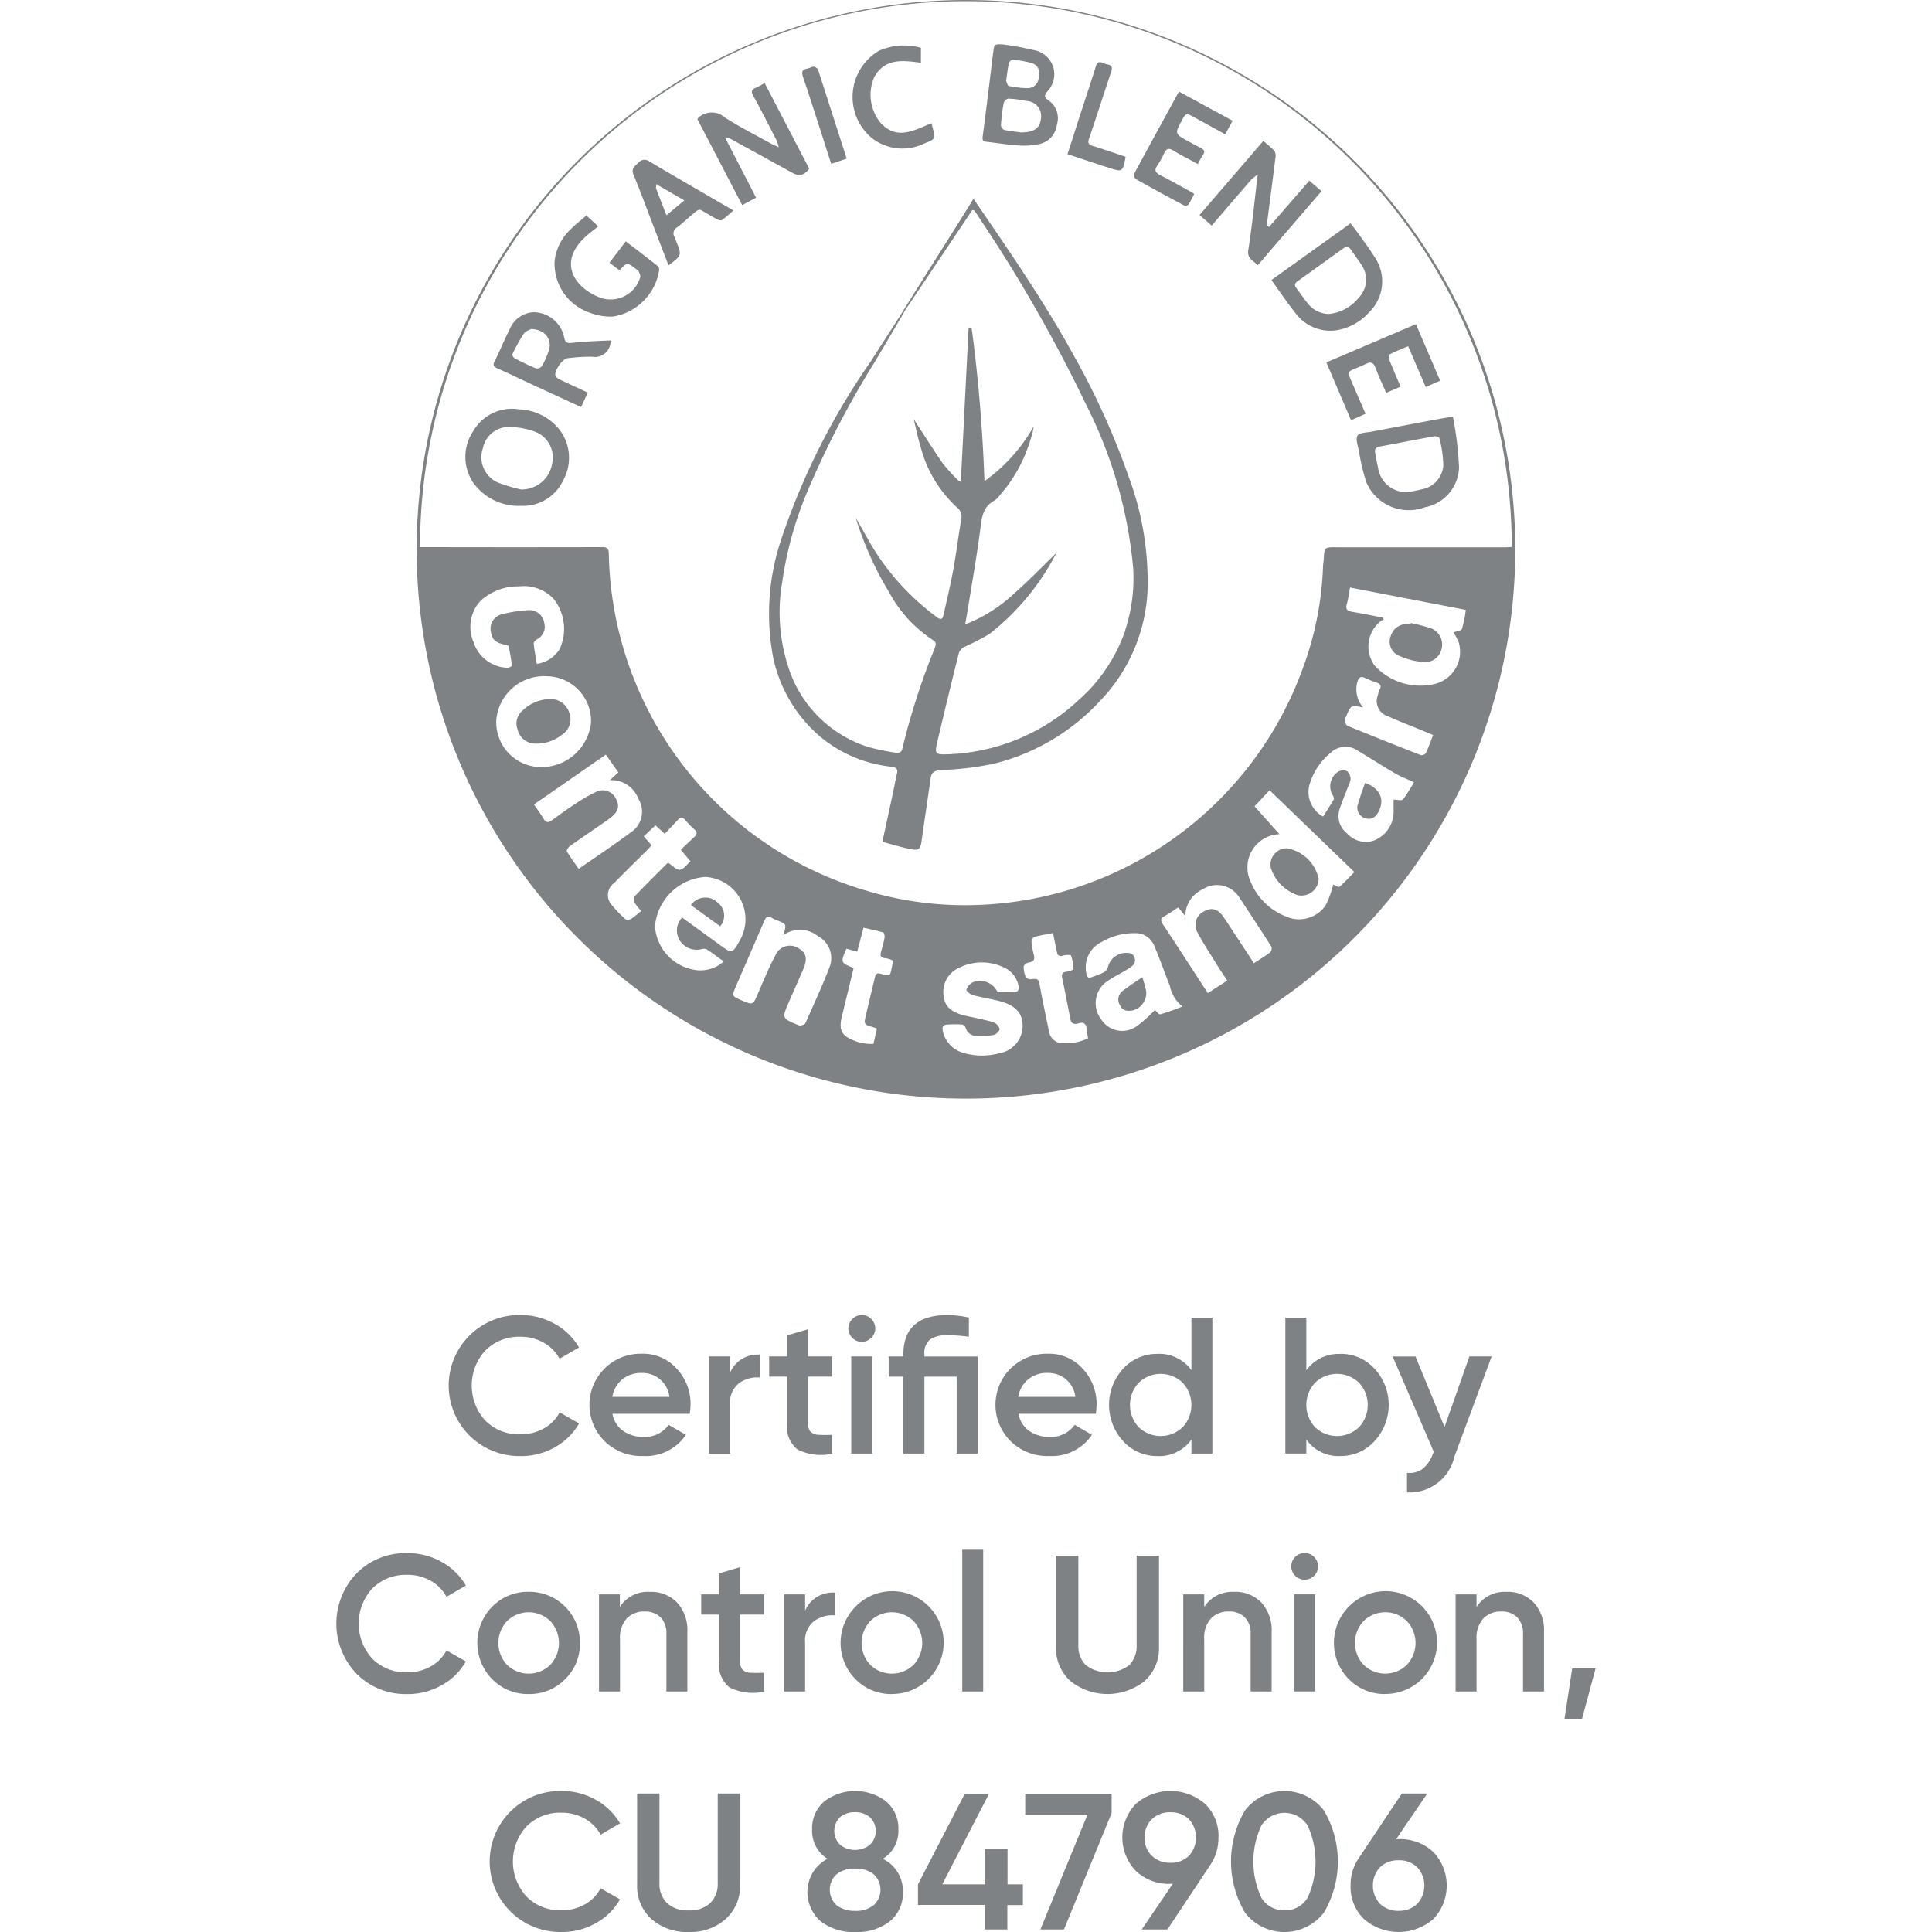 <svg xmlns="http://www.w3.org/2000/svg" xmlns:xlink="http://www.w3.org/1999/xlink" width="77" height="77" viewBox="0 0 77 77">
  <defs>
    <clipPath id="clip-path">
      <rect id="Rectángulo_2322" data-name="Rectángulo 2322" width="77" height="77" transform="translate(714 8101)" fill="#b28181" stroke="#707070" stroke-width="1"/>
    </clipPath>
  </defs>
  <g id="Enmascarar_grupo_8" data-name="Enmascarar grupo 8" transform="translate(-714 -8101)" clip-path="url(#clip-path)">
    <g id="Capa_x0020_1" transform="translate(727.404 8101)">
      <g id="_2874675737680">
        <path id="Trazado_4463" data-name="Trazado 4463" d="M7.343,58.032a2.811,2.811,0,1,1,0-5.621A2.744,2.744,0,0,1,8.7,52.76a2.522,2.522,0,0,1,.972.944l-.775.449a1.593,1.593,0,0,0-.631-.638,1.833,1.833,0,0,0-.925-.237,1.88,1.88,0,0,0-1.405.551,2.071,2.071,0,0,0,0,2.787,1.883,1.883,0,0,0,1.405.549,1.865,1.865,0,0,0,.93-.236A1.541,1.541,0,0,0,8.9,56.29l.775.442a2.519,2.519,0,0,1-.964.949,2.733,2.733,0,0,1-1.367.352Zm3.662-1.68a1.062,1.062,0,0,0,.426.678,1.367,1.367,0,0,0,.813.236,1.137,1.137,0,0,0,1-.48l.689.4a1.918,1.918,0,0,1-1.7.843,2.075,2.075,0,0,1-1.526-.576,2.038,2.038,0,0,1,1.464-3.5,1.81,1.81,0,0,1,1.4.6A2.062,2.062,0,0,1,14.118,56a2.51,2.51,0,0,1-.032.348H11.005ZM11,55.672h2.276a1.076,1.076,0,0,0-1.107-.952,1.182,1.182,0,0,0-.775.255,1.157,1.157,0,0,0-.394.7Zm4.692-.96a1.184,1.184,0,0,1,1.192-.72V54.9a1.24,1.24,0,0,0-.836.229.985.985,0,0,0-.356.856v1.951h-.836V54.061h.836v.651Zm4.073.154H18.8v1.858a.463.463,0,0,0,.108.346.494.494,0,0,0,.322.115,5.168,5.168,0,0,0,.531,0v.753a2.092,2.092,0,0,1-1.378-.167,1.168,1.168,0,0,1-.419-1.042V54.866h-.713v-.805h.713v-.837l.836-.247v1.084h.96v.805Zm1.55-1.545a.521.521,0,0,1-.75,0,.528.528,0,0,1,0-.751.53.53,0,0,1,.758,0,.526.526,0,0,1,0,.751Zm-.793.74h.836v3.871h-.836Zm5.04,0v3.871h-.838V54.867H23.438v3.066H22.6V54.867h-.586v-.805H22.6v-.077q0-1.571,1.752-1.572a3.832,3.832,0,0,1,.858.1v.765a5.854,5.854,0,0,0-.858-.061,1.141,1.141,0,0,0-.689.171.7.7,0,0,0-.225.6v.077H25.56Zm1.626,2.291a1.068,1.068,0,0,0,.426.678,1.367,1.367,0,0,0,.812.236,1.136,1.136,0,0,0,1-.48l.688.4a1.914,1.914,0,0,1-1.7.843,2.075,2.075,0,0,1-1.525-.576,2.038,2.038,0,0,1,1.463-3.5,1.808,1.808,0,0,1,1.4.6A2.062,2.062,0,0,1,30.3,56a2.851,2.851,0,0,1-.03.348H27.186Zm-.008-.681h2.275a1.111,1.111,0,0,0-.39-.713,1.123,1.123,0,0,0-.717-.24,1.174,1.174,0,0,0-.774.255A1.154,1.154,0,0,0,27.178,55.672Zm6.9-3.158h.835v5.419h-.835v-.558a1.568,1.568,0,0,1-1.356.658,1.816,1.816,0,0,1-1.363-.593,2.135,2.135,0,0,1,0-2.891,1.825,1.825,0,0,1,1.363-.589,1.575,1.575,0,0,1,1.356.651v-2.1Zm-2.1,4.369a1.265,1.265,0,0,0,1.75,0,1.3,1.3,0,0,0,0-1.773,1.26,1.26,0,0,0-1.75,0,1.3,1.3,0,0,0,0,1.773Zm8.035-2.924a1.821,1.821,0,0,1,1.362.589,2.128,2.128,0,0,1,0,2.891,1.811,1.811,0,0,1-1.362.593,1.568,1.568,0,0,1-1.355-.658v.558h-.836V52.514h.836v2.1a1.574,1.574,0,0,1,1.355-.651Zm-1.006,2.924a1.265,1.265,0,0,0,1.75,0,1.3,1.3,0,0,0,0-1.773,1.26,1.26,0,0,0-1.75,0,1.3,1.3,0,0,0,0,1.773Zm6.147-2.822h.89l-1.485,3.994a1.83,1.83,0,0,1-1.889,1.425V58.7a.9.9,0,0,0,.635-.167,1.35,1.35,0,0,0,.395-.591l.039-.078-1.642-3.8h.913l1.156,2.81.99-2.81ZM2.834,67.517a2.74,2.74,0,0,1-2.028-.81,2.889,2.889,0,0,1,0-4A2.746,2.746,0,0,1,2.834,61.9a2.737,2.737,0,0,1,1.359.348,2.545,2.545,0,0,1,.972.943l-.774.451A1.6,1.6,0,0,0,3.759,63a1.849,1.849,0,0,0-.925-.235,1.884,1.884,0,0,0-1.405.549,2.074,2.074,0,0,0,0,2.787,1.88,1.88,0,0,0,1.405.55,1.841,1.841,0,0,0,.928-.236,1.542,1.542,0,0,0,.628-.638l.774.44a2.507,2.507,0,0,1-.964.948,2.729,2.729,0,0,1-1.366.353Zm4.831,0a1.991,1.991,0,0,1-1.448-.588,2.059,2.059,0,0,1,0-2.9,1.986,1.986,0,0,1,1.448-.588A2.015,2.015,0,0,1,9.708,65.48a1.956,1.956,0,0,1-.592,1.448,1.982,1.982,0,0,1-1.451.588Zm-.86-1.162a1.236,1.236,0,0,0,1.72,0,1.276,1.276,0,0,0,0-1.749,1.235,1.235,0,0,0-1.72,0,1.277,1.277,0,0,0,0,1.749Zm5.7-2.911a1.434,1.434,0,0,1,1.077.426,1.617,1.617,0,0,1,.409,1.17v2.376h-.835V65.124a.9.9,0,0,0-.233-.665.863.863,0,0,0-.635-.232.954.954,0,0,0-.712.275,1.152,1.152,0,0,0-.27.84v2.074h-.837V63.544H11.3v.5a1.317,1.317,0,0,1,1.2-.6Zm4.545.905h-.96v1.859a.46.46,0,0,0,.109.344.482.482,0,0,0,.32.117c.143.008.32.005.531,0v.751a2.088,2.088,0,0,1-1.379-.166,1.17,1.17,0,0,1-.419-1.041V64.349h-.71v-.805h.71v-.835l.837-.249v1.084h.96v.805Zm1.634-.154a1.182,1.182,0,0,1,1.191-.72v.907a1.222,1.222,0,0,0-.835.229.98.98,0,0,0-.356.855v1.95h-.838V63.544h.838Zm3.46,3.322a1.987,1.987,0,0,1-1.448-.588,2.057,2.057,0,0,1,0-2.9,2.049,2.049,0,1,1,1.448,3.485Zm-.86-1.162a1.234,1.234,0,0,0,1.719,0,1.274,1.274,0,0,0,0-1.749,1.233,1.233,0,0,0-1.719,0,1.272,1.272,0,0,0,0,1.749Zm3.662-4.591h.835v5.651h-.835ZM32.213,67a2.377,2.377,0,0,1-2.956,0,1.767,1.767,0,0,1-.574-1.382V62h.891v3.569a1.076,1.076,0,0,0,.291.79,1.437,1.437,0,0,0,1.743,0,1.081,1.081,0,0,0,.289-.79V62h.891V65.62A1.765,1.765,0,0,1,32.213,67Zm3.577-3.558a1.43,1.43,0,0,1,1.076.426,1.618,1.618,0,0,1,.411,1.17v2.376H36.44V65.124a.9.9,0,0,0-.232-.665.859.859,0,0,0-.634-.232.954.954,0,0,0-.713.275,1.146,1.146,0,0,0-.271.84v2.074h-.836V63.545h.836v.5a1.319,1.319,0,0,1,1.2-.6Zm3.178-.638a.533.533,0,0,1-.908-.376.519.519,0,0,1,.152-.374.534.534,0,0,1,.76,0,.528.528,0,0,1,0,.75Zm-.793.739h.835v3.871h-.835Zm3.631,3.973a1.987,1.987,0,0,1-1.448-.588,2.056,2.056,0,0,1,0-2.9,2.049,2.049,0,1,1,1.448,3.485Zm-.86-1.162a1.233,1.233,0,0,0,1.718,0,1.272,1.272,0,0,0,0-1.749,1.232,1.232,0,0,0-1.718,0,1.272,1.272,0,0,0,0,1.749Zm5.7-2.911a1.432,1.432,0,0,1,1.077.426,1.616,1.616,0,0,1,.409,1.17v2.376h-.836V65.124a.907.907,0,0,0-.232-.665.864.864,0,0,0-.635-.232.954.954,0,0,0-.713.275,1.152,1.152,0,0,0-.272.84v2.074h-.835V63.545h.835v.5a1.322,1.322,0,0,1,1.2-.6Zm3.545,3.044L49.649,68.5h-.7l.308-2.012h.93ZM8.976,77a2.811,2.811,0,1,1,0-5.621,2.74,2.74,0,0,1,1.359.349,2.525,2.525,0,0,1,.972.944l-.775.449a1.6,1.6,0,0,0-.631-.638,1.833,1.833,0,0,0-.925-.237,1.876,1.876,0,0,0-1.4.551,2.072,2.072,0,0,0,0,2.787,1.873,1.873,0,0,0,1.4.551,1.852,1.852,0,0,0,.929-.236,1.54,1.54,0,0,0,.627-.64l.775.441a2.5,2.5,0,0,1-.964.949A2.727,2.727,0,0,1,8.976,77Zm6.541-.514A2.123,2.123,0,0,1,14.039,77a2.129,2.129,0,0,1-1.478-.514,1.766,1.766,0,0,1-.573-1.383V71.481h.89V75.05a1.069,1.069,0,0,0,.292.788,1.17,1.17,0,0,0,.87.3,1.172,1.172,0,0,0,.872-.3,1.069,1.069,0,0,0,.289-.788V71.481h.89V75.1a1.76,1.76,0,0,1-.573,1.383Zm6.264-2.4a1.415,1.415,0,0,1,.8,1.315,1.443,1.443,0,0,1-.519,1.173A2.093,2.093,0,0,1,20.682,77a2.1,2.1,0,0,1-1.382-.429,1.544,1.544,0,0,1-.313-1.936,1.527,1.527,0,0,1,.588-.552,1.293,1.293,0,0,1-.611-1.146,1.4,1.4,0,0,1,.494-1.149,2.033,2.033,0,0,1,2.443,0,1.4,1.4,0,0,1,.5,1.149A1.289,1.289,0,0,1,21.781,74.083Zm-1.1-1.859a.9.9,0,0,0-.6.194.772.772,0,0,0,0,1.107.963.963,0,0,0,1.181,0,.761.761,0,0,0,0-1.107A.909.909,0,0,0,20.682,72.224Zm0,3.933a1.142,1.142,0,0,0,.728-.221.837.837,0,0,0,0-1.247,1.136,1.136,0,0,0-.728-.219,1.149,1.149,0,0,0-.735.219.836.836,0,0,0,0,1.247A1.155,1.155,0,0,0,20.682,76.157ZM27.363,75.1v.828h-.619V76.9h-.9v-.977H23.182V75.1l1.867-3.614h.967L24.151,75.1h1.7V73.688h.9V75.1Zm.093-3.614H30.9v.774L29,76.9H28.06l1.873-4.567H27.456Zm7.7,1.75a1.885,1.885,0,0,1-.324,1.092L33.123,76.9H32.1l1.236-1.819h-.094a1.9,1.9,0,0,1-1.378-.516,1.928,1.928,0,0,1,0-2.67,2.106,2.106,0,0,1,2.761,0A1.771,1.771,0,0,1,35.159,73.231Zm-2.942,0a.969.969,0,0,0,.289.728,1.029,1.029,0,0,0,.74.278,1.018,1.018,0,0,0,.736-.276,1.08,1.08,0,0,0,0-1.463,1.022,1.022,0,0,0-.736-.274,1.034,1.034,0,0,0-.74.274A.968.968,0,0,0,32.218,73.231Zm7.141,3a1.988,1.988,0,0,1-3.135,0,4,4,0,0,1,0-4.088,1.985,1.985,0,0,1,3.135,0,4,4,0,0,1,0,4.088Zm-1.568-.1a1.027,1.027,0,0,0,.922-.5,3.426,3.426,0,0,0,0-2.881,1.092,1.092,0,0,0-1.84,0,3.394,3.394,0,0,0,0,2.881A1.027,1.027,0,0,0,37.791,76.134ZM42.342,73.3a1.913,1.913,0,0,1,1.38.514,1.939,1.939,0,0,1,0,2.671,2.115,2.115,0,0,1-2.765,0,1.778,1.778,0,0,1-.533-1.336,1.885,1.885,0,0,1,.325-1.091l1.718-2.577h1.014L42.24,73.3Zm0,2.856a1.016,1.016,0,0,0,.735-.276,1.077,1.077,0,0,0,0-1.463,1.02,1.02,0,0,0-.735-.275,1.035,1.035,0,0,0-.743.275,1.075,1.075,0,0,0,0,1.463A1.031,1.031,0,0,0,42.343,76.157Z" fill="#7f8285" fill-rule="evenodd"/>
        <path id="Trazado_4464" data-name="Trazado 4464" d="M31.443,25.131a6.573,6.573,0,0,1-1.858,2.77,8.044,8.044,0,0,1-5.243,2.161c-.466.017-.5-.03-.39-.492q.421-1.789.866-3.568a.465.465,0,0,1,.234-.23,9.982,9.982,0,0,0,.972-.5A9.767,9.767,0,0,0,28.7,22.034c-.556.539-1.086,1.092-1.658,1.593a6.035,6.035,0,0,1-1.979,1.258c.046-.257.08-.446.111-.636.17-1.075.364-2.145.5-3.224.056-.45.116-.842.559-1.075a.791.791,0,0,0,.2-.2,5.93,5.93,0,0,0,1.236-2.239c.029-.091.059-.179.08-.27s.029-.164.043-.244a6.784,6.784,0,0,1-1.96,2.181c-.074-2.065-.241-4.1-.514-6.121H25.2q-.155,3.066-.31,6.144c-.042-.017-.071-.022-.086-.038a6.706,6.706,0,0,1-.621-.679c-.4-.575-.773-1.171-1.172-1.78.093.377.167.753.279,1.114a4.953,4.953,0,0,0,1.459,2.416.448.448,0,0,1,.153.469c-.108.671-.194,1.345-.316,2.015-.107.585-.245,1.165-.375,1.744-.031.124-.058.3-.264.143a9.853,9.853,0,0,1-2.59-2.824c-.111-.19-.221-.384-.329-.576s-.219-.377-.326-.566a13.351,13.351,0,0,0,1.336,2.976,5.231,5.231,0,0,0,1.75,1.9c.15.088.1.209.055.334a28.18,28.18,0,0,0-1.281,3.975A.2.2,0,0,1,22.3,30a9,9,0,0,1-1.1-.229,4.891,4.891,0,0,1-3.214-3.279,7,7,0,0,1-.213-3.3,14.517,14.517,0,0,1,.96-3.506,37.382,37.382,0,0,1,2.694-5.208c.434-.718.854-1.445,1.278-2.167a.11.11,0,0,0-.023.021.106.106,0,0,1,.023-.021c.682-1.008,1.971-2.943,2.649-3.946.055.025.077.026.085.038.085.126.17.253.253.384a59.25,59.25,0,0,1,4.176,7.311,17.986,17.986,0,0,1,1.891,6.548,6.674,6.674,0,0,1-.325,2.491ZM29.437,14.252c-1-1.832-2.158-3.569-3.334-5.293-.234-.342-.467-.682-.708-1.037-.718,1.166-2.218,3.516-2.916,4.649-.391.608-.783,1.213-1.172,1.824a27.846,27.846,0,0,0-3.57,7.085,9.3,9.3,0,0,0-.32,4.756,5.684,5.684,0,0,0,1.924,3.169,5.3,5.3,0,0,0,2.791,1.154c.186.027.258.088.211.279-.061.249-.1.5-.155.749-.138.639-.275,1.273-.425,1.967.386.1.783.226,1.187.3.272.051.335-.047.374-.32.114-.834.244-1.665.359-2.5.035-.255.151-.324.416-.343a12.225,12.225,0,0,0,2.1-.252,8.548,8.548,0,0,0,4.23-2.494,6.792,6.792,0,0,0,1.9-4.355,11.946,11.946,0,0,0-.753-4.6,30.257,30.257,0,0,0-2.135-4.735Z" fill="#7f8285"/>
        <path id="Trazado_4465" data-name="Trazado 4465" d="M8.588,18.55a1.231,1.231,0,0,1-1.229.958,6.659,6.659,0,0,1-.917-.276,1.1,1.1,0,0,1-.6-1.368,1.051,1.051,0,0,1,1.121-.843A2.924,2.924,0,0,1,7.9,17.2a1.1,1.1,0,0,1,.683,1.35Zm-1.3-2.235a1.778,1.778,0,0,0-1.829.866,1.837,1.837,0,0,0,.008,2.071,2.216,2.216,0,0,0,1.895.907,1.762,1.762,0,0,0,1.682-1.02,1.843,1.843,0,0,0-.225-2.105,2.152,2.152,0,0,0-1.531-.718Z" fill="#7f8285"/>
        <path id="Trazado_4466" data-name="Trazado 4466" d="M38.781,7.195c-.543.627-1.071,1.237-1.6,1.848a.536.536,0,0,1-.071-.032,1.8,1.8,0,0,1,0-.238c.108-.843.22-1.685.324-2.529A.347.347,0,0,0,37.379,6a5,5,0,0,0-.436-.381c-.85.989-1.686,1.961-2.54,2.951l.486.421c.528-.614,1.042-1.215,1.558-1.812a2.627,2.627,0,0,1,.275-.224c-.129,1.063-.22,2.036-.374,3-.06.362.2.419.374.619.853-.993,1.694-1.97,2.543-2.954-.177-.151-.322-.277-.484-.417Z" fill="#7f8285"/>
        <path id="Trazado_4467" data-name="Trazado 4467" d="M43.244,19.506a4.73,4.73,0,0,1-.572.106,1.128,1.128,0,0,1-1.156-.993c-.048-.189-.079-.383-.113-.574-.028-.143.022-.217.175-.246.727-.134,1.451-.278,2.178-.409.067-.012.2.034.209.07a4.986,4.986,0,0,1,.155,1.1,1.043,1.043,0,0,1-.875.943Zm.594-2.789q-1.289.241-2.576.488c-.2.037-.494.036-.563.156-.082.146.015.4.057.611a8.113,8.113,0,0,0,.3,1.258,1.838,1.838,0,0,0,2.323.989,1.673,1.673,0,0,0,1.368-1.578A13.59,13.59,0,0,0,44.5,16.6c-.278.05-.468.082-.658.118Z" fill="#7f8285"/>
        <path id="Trazado_4468" data-name="Trazado 4468" d="M15.582,5.477c.058.026.118.049.174.08L18.15,6.873c.3.167.455.138.7-.145-.585-1.125-1.174-2.258-1.779-3.418a2.944,2.944,0,0,1-.345.183c-.182.072-.2.156-.108.326.325.591.628,1.19.936,1.787a1.822,1.822,0,0,1,.079.261c-.144-.067-.221-.1-.292-.135-.618-.344-1.25-.663-1.846-1.042a.792.792,0,0,0-1.066,0,.283.283,0,0,0-.038.059c.589,1.128,1.18,2.265,1.785,3.424.188-.1.365-.192.555-.293-.415-.805-.817-1.583-1.217-2.359.023-.019.042-.032.067-.051Z" fill="#7f8285"/>
        <path id="Trazado_4469" data-name="Trazado 4469" d="M38.762,12.146c-.182-.213-.337-.449-.505-.67-.086-.117-.053-.192.061-.273q.9-.642,1.8-1.294c.141-.1.237-.091.333.059.125.192.268.372.392.567a1.032,1.032,0,0,1-.08,1.314,1.76,1.76,0,0,1-1.183.663,1.067,1.067,0,0,1-.819-.367Zm1.1,1.017a2.222,2.222,0,0,0,1.314-.731,1.712,1.712,0,0,0,.225-2.159c-.234-.374-.5-.728-.759-1.088-.068-.094-.14-.183-.217-.285l-3.157,2.261c.338.464.634.913.97,1.329a1.717,1.717,0,0,0,1.623.673Z" fill="#7f8285"/>
        <path id="Trazado_4470" data-name="Trazado 4470" d="M26.6,4.1c.015-.071.125-.173.187-.168a4.411,4.411,0,0,1,.733.094.6.6,0,0,1,.56.717c-.04.361-.277.538-.791.533-.172-.022-.427-.048-.675-.1a.231.231,0,0,1-.126-.189A7.451,7.451,0,0,1,26.6,4.1Zm.2-1.569c.015-.063.1-.158.149-.152a4.138,4.138,0,0,1,.768.135c.257.08.337.288.273.607a.431.431,0,0,1-.432.391,3.625,3.625,0,0,1-.753-.086c-.059-.013-.089-.161-.11-.2.04-.278.062-.488.106-.694Zm-.831,3.126c.421.05.842.118,1.264.143a2.87,2.87,0,0,0,.828-.07.891.891,0,0,0,.658-.768.857.857,0,0,0-.322-.953c-.2-.132-.189-.207-.042-.386A.976.976,0,0,0,27.9,2.02a11.521,11.521,0,0,0-1.348-.25c-.333-.012-.33-.011-.373.322-.138,1.121-.272,2.242-.421,3.364-.025.193.088.19.206.2Z" fill="#7f8285"/>
        <path id="Trazado_4471" data-name="Trazado 4471" d="M8.463,13.993a3.572,3.572,0,0,1-.27.6.259.259,0,0,1-.233.091c-.289-.118-.57-.259-.849-.4-.051-.025-.109-.131-.095-.164A6.777,6.777,0,0,1,7.47,13.3c.071-.106.231-.15.293-.186C8.326,13.127,8.621,13.538,8.463,13.993Zm.916-.326c-.19.021-.269-.031-.3-.234a1.257,1.257,0,0,0-1.234-.989,1.083,1.083,0,0,0-.947.711c-.213.406-.382.836-.589,1.244-.082.162-.039.215.111.283.534.24,1.061.494,1.594.741.576.267,1.152.529,1.739.8.1-.2.179-.382.27-.575-.385-.179-.74-.34-1.092-.509-.078-.037-.176-.1-.2-.169-.057-.179.284-.671.474-.691a7.051,7.051,0,0,1,.99-.061.623.623,0,0,0,.73-.534.906.906,0,0,1,.036-.117c-.288.012-.541.021-.8.037s-.525.029-.787.064Z" fill="#7f8285"/>
        <path id="Trazado_4472" data-name="Trazado 4472" d="M11.536,9.618c-.224.295-.433.569-.652.854l.4.3c.307-.32.307-.32.65-.058.04.031.1.055.117.1.032.078.086.184.058.243a1.226,1.226,0,0,1-1.67.774c-.919-.377-1.65-1.365-.488-2.415.15-.135.316-.255.487-.393-.151-.14-.294-.271-.473-.434-.23.2-.456.371-.648.572A2.03,2.03,0,0,0,8.7,10.395a2.066,2.066,0,0,0,1.406,2.069,2.233,2.233,0,0,0,.941.15,2.225,2.225,0,0,0,1.817-1.831.2.2,0,0,0-.047-.174c-.419-.331-.843-.655-1.283-.99Z" fill="#7f8285"/>
        <path id="Trazado_4473" data-name="Trazado 4473" d="M40.454,15.184c-.16-.361-.16-.368.2-.516.127-.053.255-.1.376-.161.19-.1.3-.071.385.148.123.332.276.652.426,1,.2-.083.376-.158.576-.244-.16-.376-.31-.715-.447-1.063-.026-.068-.015-.212.024-.233.229-.118.47-.209.724-.318.246.567.468,1.089.7,1.628l.575-.253c-.329-.766-.641-1.5-.965-2.253-1.2.514-2.38,1.018-3.57,1.525.338.788.661,1.544.985,2.305.2-.093.379-.171.576-.26-.2-.453-.379-.881-.567-1.308Z" fill="#7f8285"/>
        <path id="Trazado_4474" data-name="Trazado 4474" d="M32.99,6.115c.084-.19.177-.231.371-.114.307.191.638.35.973.536.073-.129.13-.252.207-.361.094-.137.045-.213-.085-.281-.167-.08-.33-.171-.5-.263-.544-.3-.544-.3-.25-.847.147-.275.176-.281.444-.133.414.228.83.454,1.278.7l.294-.54L33.605,3.662c-.032.021-.043.024-.046.032-.592,1.079-1.185,2.159-1.767,3.243a.23.23,0,0,0,.083.206c.629.355,1.266.7,1.9,1.037a.193.193,0,0,0,.187-.024,4.39,4.39,0,0,0,.229-.425,1.964,1.964,0,0,0-.169-.108c-.388-.213-.773-.432-1.167-.632-.2-.1-.278-.2-.127-.406a2.838,2.838,0,0,0,.26-.47Z" fill="#7f8285"/>
        <path id="Trazado_4475" data-name="Trazado 4475" d="M12.755,7.342l1.112.644c-.257.219-.47.393-.71.594-.155-.4-.286-.734-.414-1.07C12.733,7.48,12.746,7.443,12.755,7.342Zm-.721-.848c-.146.132-.293.223-.187.477.307.744.584,1.5.873,2.254.17.443.34.884.52,1.349.531-.393.531-.393.311-.947-.023-.057-.038-.116-.065-.168a.274.274,0,0,1,.091-.394c.2-.147.375-.321.567-.479.377-.311.262-.278.67-.053.125.071.247.15.377.215.053.025.146.049.182.02.153-.111.291-.242.455-.379-1.145-.666-2.256-1.305-3.361-1.96a.31.31,0,0,0-.434.066Z" fill="#7f8285"/>
        <path id="Trazado_4476" data-name="Trazado 4476" d="M23.434,5.716c.456-.172.451-.185.323-.655-.009-.039-.018-.081-.036-.15-.694.281-1.372.687-2.016,0a1.761,1.761,0,0,1-.262-1.846c.429-.759,1.144-.659,1.856-.564V1.906a2.474,2.474,0,0,0-1.666.114,2.135,2.135,0,0,0-.353,3.428,1.972,1.972,0,0,0,2.155.268Z" fill="#7f8285"/>
        <path id="Trazado_4477" data-name="Trazado 4477" d="M31.46,6.249c-.445-.15-.877-.3-1.313-.434-.186-.055-.2-.133-.143-.3.3-.884.582-1.772.88-2.659.055-.169.024-.259-.156-.29a.889.889,0,0,1-.194-.065c-.145-.062-.214-.01-.26.137-.22.7-.45,1.387-.673,2.078-.154.472-.3.946-.461,1.427.573.189,1.119.377,1.669.549.533.17.533.164.65-.447Z" fill="#7f8285"/>
        <path id="Trazado_4478" data-name="Trazado 4478" d="M19.266,5.1c.152.473.3.947.458,1.428.215-.07.4-.132.618-.205L19.213,2.815c-.008-.023-.007-.059-.021-.07-.053-.038-.116-.091-.171-.088-.08,0-.16.062-.242.074-.223.032-.244.139-.177.34.232.673.444,1.355.664,2.033Z" fill="#7f8285"/>
        <path id="Trazado_4479" data-name="Trazado 4479" d="M42.378,26.143a2.755,2.755,0,0,0,.9.237.67.67,0,0,0,.777-.546.684.684,0,0,0-.5-.816,6.45,6.45,0,0,0-.733-.187c0,.014-.007.029-.01.043-.034,0-.068,0-.1,0a.659.659,0,0,0-.683.463.608.608,0,0,0,.348.807Z" fill="#7f8285"/>
        <path id="Trazado_4480" data-name="Trazado 4480" d="M37.247,34.6a1.7,1.7,0,0,0,1.069,1.077.687.687,0,0,0,.836-.648,1.568,1.568,0,0,0-1.269-1.22.651.651,0,0,0-.636.791Z" fill="#7f8285"/>
        <path id="Trazado_4481" data-name="Trazado 4481" d="M15.172,35.95a.7.7,0,0,0-1.039.121c.39.284.778.565,1.167.846a.657.657,0,0,0-.128-.967Z" fill="#7f8285"/>
        <path id="Trazado_4482" data-name="Trazado 4482" d="M32.127,38.943c-.292.2-.551.367-.79.55a.429.429,0,0,0-.1.577c.1.22.292.238.5.2a.715.715,0,0,0,.541-.761,5.151,5.151,0,0,0-.155-.564Z" fill="#7f8285"/>
        <path id="Trazado_4483" data-name="Trazado 4483" d="M41,31.2c-.1.29-.2.557-.275.833a.426.426,0,0,0,.3.579c.218.074.413-.037.533-.3C41.783,31.819,41.58,31.416,41,31.2Z" fill="#7f8285"/>
        <path id="Trazado_4484" data-name="Trazado 4484" d="M9.277,28.386a.781.781,0,0,0-.858-.519,1.6,1.6,0,0,0-1.018.472.662.662,0,0,0-.181.724.734.734,0,0,0,.613.569,1.625,1.625,0,0,0,1.161-.349.734.734,0,0,0,.283-.9Z" fill="#7f8285"/>
        <path id="Trazado_4485" data-name="Trazado 4485" d="M39.862,21.81c-.484,0-.48,0-.509.471,0,.093-.026.184-.027.278a12.948,12.948,0,0,1-.8,4.061,14.311,14.311,0,0,1-13.08,9.451,13.634,13.634,0,0,1-4.359-.584A14.272,14.272,0,0,1,10.86,22.062c-.006-.21-.069-.256-.268-.256q-3.428.008-6.856,0h-.4A21.754,21.754,0,0,1,46.847,21.8c-.107.006-.208.013-.308.013H39.862Zm5,3.254c-.026.077-.221.094-.339.139a2.35,2.35,0,0,1,.215.414,1.321,1.321,0,0,1-.932,1.634,2.464,2.464,0,0,1-2.429-.731,1.291,1.291,0,0,1,.272-1.784.438.438,0,0,1,.1-.035c-.015-.031-.03-.059-.043-.088-.4-.076-.8-.159-1.2-.226-.192-.032-.3-.082-.232-.314.06-.2.081-.412.128-.657l4.614.891a4.809,4.809,0,0,1-.153.756Zm-1.448,4.955a.2.2,0,0,1-.185.078q-1.47-.573-2.931-1.171c-.058-.024-.094-.142-.109-.222-.009-.049.041-.109.064-.164.185-.443.185-.443.671-.345A1.1,1.1,0,0,1,40.7,27.16c.062-.165.129-.221.3-.141a4.808,4.808,0,0,0,.473.19c.141.052.187.129.112.271a.844.844,0,0,0-.071.217.635.635,0,0,0,.4.85c.44.2.893.372,1.339.555.149.061.3.124.46.194-.1.255-.184.493-.288.722Zm-.907,1.843c-.043.058-.224.008-.369.008,0,.15,0,.323,0,.5a1.233,1.233,0,0,1-.8,1.137,1.007,1.007,0,0,1-1.051-.287.877.877,0,0,1-.31-.94c.1-.324.236-.634.356-.951a.763.763,0,0,0,.091-.287.422.422,0,0,0-.132-.3.371.371,0,0,0-.323-.008.688.688,0,0,0-.249.974c.025.043.053.122.031.157-.13.226-.273.443-.423.68a1.112,1.112,0,0,1-.506-1.38,2.511,2.511,0,0,1,.785-1.143.861.861,0,0,1,1.123-.091c.491.291.968.6,1.462.888.23.135.483.231.758.358a6.457,6.457,0,0,1-.439.688Zm-2.532,3.48c-.042.031-.193-.068-.244-.088a3.728,3.728,0,0,1-.3.825,1.283,1.283,0,0,1-1.615.433,2.481,2.481,0,0,1-1.372-1.365,1.325,1.325,0,0,1,1.145-1.9l-.994-1.11c.176-.188.375-.4.6-.643l3.381,3.262c-.206.208-.391.414-.6.59Zm-2.75,2.612c-.2.147-.409.275-.656.434-.29-.445-.567-.871-.848-1.294-.123-.186-.24-.374-.367-.554-.221-.314-.455-.382-.739-.232a.6.6,0,0,0-.314.815c.219.422.483.82.732,1.225.146.238.3.469.476.731-.263.17-.51.332-.775.5-.178-.271-.343-.526-.509-.781-.427-.657-.849-1.315-1.286-1.964-.1-.153-.091-.232.069-.32.183-.1.357-.227.547-.35.087.106.163.2.28.347a1.185,1.185,0,0,1,.694-1.068,1.05,1.05,0,0,1,1.458.321c.431.653.863,1.307,1.281,1.966a.224.224,0,0,1-.044.218Zm-4.385,2.47c-.062.017-.168-.133-.216-.172a5.162,5.162,0,0,1-.741.659.992.992,0,0,1-1.408-.3,1.051,1.051,0,0,1,.286-1.526c.226-.159.482-.28.72-.425a1.365,1.365,0,0,0,.271-.191A.3.3,0,0,0,31.672,38a.756.756,0,0,0-.915.519.368.368,0,0,1-.164.232,3.661,3.661,0,0,1-.472.187c-.153.063-.209.011-.229-.152a1.117,1.117,0,0,1,.6-1.236,2.517,2.517,0,0,1,1.31-.357.8.8,0,0,1,.8.509c.223.523.408,1.059.619,1.586a1.391,1.391,0,0,0,.5.825,9.4,9.4,0,0,1-.889.315Zm-3.979,1.148a.563.563,0,0,1-.462-.482c-.115-.575-.24-1.149-.347-1.725C27.989,39,28,39,27.636,39.026a.216.216,0,0,1-.168-.106,1.058,1.058,0,0,1-.072-.4c0-.061.12-.149.2-.159.189-.028.249-.112.207-.292a3.9,3.9,0,0,1-.1-.527.248.248,0,0,1,.115-.2c.233-.067.476-.1.745-.154.052.253.1.482.147.713.03.167.09.244.276.18.092-.029.282-.029.295,0a1.9,1.9,0,0,1,.1.543c0,.03-.17.085-.264.1-.161.022-.224.074-.187.25.114.541.215,1.082.322,1.625.034.179.136.246.314.19.252-.08.339.038.344.275a2.25,2.25,0,0,0,.055.313,2,2,0,0,1-1.094.191Zm-2.474.414a2.63,2.63,0,0,1-1.433-.035,1.145,1.145,0,0,1-.778-.844c-.045-.175,0-.266.18-.274a4.81,4.81,0,0,1,.587,0c.052,0,.119.078.141.132a.439.439,0,0,0,.389.32,3.182,3.182,0,0,0,.73-.038c.1-.019.247-.18.234-.247a.432.432,0,0,0-.258-.263c-.375-.106-.76-.179-1.14-.263-.017,0-.034-.006-.05-.009-.372-.115-.713-.271-.774-.713a1.049,1.049,0,0,1,.562-1.16,2.04,2.04,0,0,1,1.934.019,1,1,0,0,1,.468.64c.059.186,0,.3-.217.29s-.408,0-.608,0a.767.767,0,0,0-1-.385.525.525,0,0,0-.242.289c-.012.036.141.181.235.208.353.1.714.15,1.068.242.655.167.941.483.937,1a1.109,1.109,0,0,1-.965,1.087ZM22.1,38.739c-.034.146-.124.149-.254.112-.331-.1-.335-.094-.414.244-.111.464-.223.926-.332,1.389-.076.332-.06.353.26.444.055.017.109.037.187.063-.047.205-.091.4-.139.612a1.85,1.85,0,0,1-1.036-.259c-.27-.166-.325-.408-.227-.816.16-.649.315-1.3.471-1.945-.523-.219-.523-.219-.286-.774.143.041.273.076.43.119.085-.317.163-.617.251-.954.266.061.53.111.783.189.04.01.069.145.055.215a4.917,4.917,0,0,1-.128.519c-.049.162-.057.282.171.291a1.11,1.11,0,0,1,.3.1c-.034.159-.058.306-.094.452Zm-2.456-.155c-.291.744-.624,1.469-.951,2.2-.025.056-.143.07-.219.1-.01,0-.029-.015-.044-.023-.676-.272-.678-.272-.388-.937.185-.43.378-.854.562-1.281s.133-.672-.172-.842a.624.624,0,0,0-.93.271c-.267.493-.475,1.014-.7,1.528-.2.462-.194.463-.653.267-.387-.168-.39-.17-.227-.546.376-.874.758-1.742,1.134-2.617.065-.154.137-.228.3-.123a1.38,1.38,0,0,0,.231.106c.361.152.361.15.226.587a1.142,1.142,0,0,1,1.383.037.989.989,0,0,1,.444,1.279Zm-5.978-1.136a.8.8,0,0,0,.871.385.328.328,0,0,1,.219,0c.226.145.439.308.685.484a1.39,1.39,0,0,1-1.263.316A1.881,1.881,0,0,1,12.7,36.91a2.162,2.162,0,0,1,2-1.959,1.689,1.689,0,0,1,1.412,2.476c-.331.6-.331.6-.873.2l-1.457-1.058a.742.742,0,0,0-.114.876ZM11.72,36.63a.207.207,0,0,1-.19.009A4.473,4.473,0,0,1,11,36.093a.589.589,0,0,1,.073-.9c.442-.449.892-.892,1.339-1.336l.153-.167c-.1-.117-.2-.229-.311-.358.153-.145.3-.283.465-.437.11.1.223.2.369.338.179-.19.355-.372.525-.558.1-.11.179-.133.288,0a3.69,3.69,0,0,0,.372.385c.119.107.109.192,0,.294-.182.165-.356.336-.543.515l.387.461c-.141.12-.273.317-.425.333-.135.015-.3-.167-.475-.283-.435.436-.889.882-1.326,1.343-.048.047-.022.2.014.279a1.456,1.456,0,0,0,.254.3c-.15.118-.283.238-.431.336ZM9.186,33.936c-.021-.037.055-.165.117-.208.47-.337.949-.661,1.427-.99.076-.051.151-.108.225-.167.273-.219.338-.432.212-.683a.589.589,0,0,0-.757-.354,6.049,6.049,0,0,0-.9.515c-.314.2-.616.423-.918.644-.142.1-.235.1-.329-.057-.109-.182-.236-.353-.387-.575.964-.664,1.9-1.317,2.866-1.986.17.242.33.47.5.71l-.341.31a1.142,1.142,0,0,1,1.134.735.982.982,0,0,1-.291,1.339c-.667.5-1.361.957-2.085,1.461-.164-.238-.328-.459-.47-.7Zm-2.81-5.245A1.91,1.91,0,0,1,8.4,26.952a1.786,1.786,0,0,1,1.75,1.867,1.994,1.994,0,0,1-2.035,1.754,1.789,1.789,0,0,1-1.739-1.882Zm-.918-3.125a1.536,1.536,0,0,1,.289-1.621,2.214,2.214,0,0,1,1.539-.575,1.638,1.638,0,0,1,1.369.49A1.93,1.93,0,0,1,8.9,25.872a1.278,1.278,0,0,1-.909.587c-.049-.291-.1-.557-.126-.821,0-.05.074-.12.131-.159a.557.557,0,0,0,.292-.644.6.6,0,0,0-.583-.519,5.2,5.2,0,0,0-1.12.17.579.579,0,0,0-.422.7c.041.3.186.434.551.505.055.009.145.029.152.061q.083.382.133.776c0,.022-.111.086-.17.086a1.466,1.466,0,0,1-1.366-1.044ZM40.575,6.413A21.892,21.892,0,0,0,9.614,37.373,21.892,21.892,0,0,0,40.575,6.413Z" fill="#7f8285"/>
      </g>
    </g>
  </g>
</svg>
